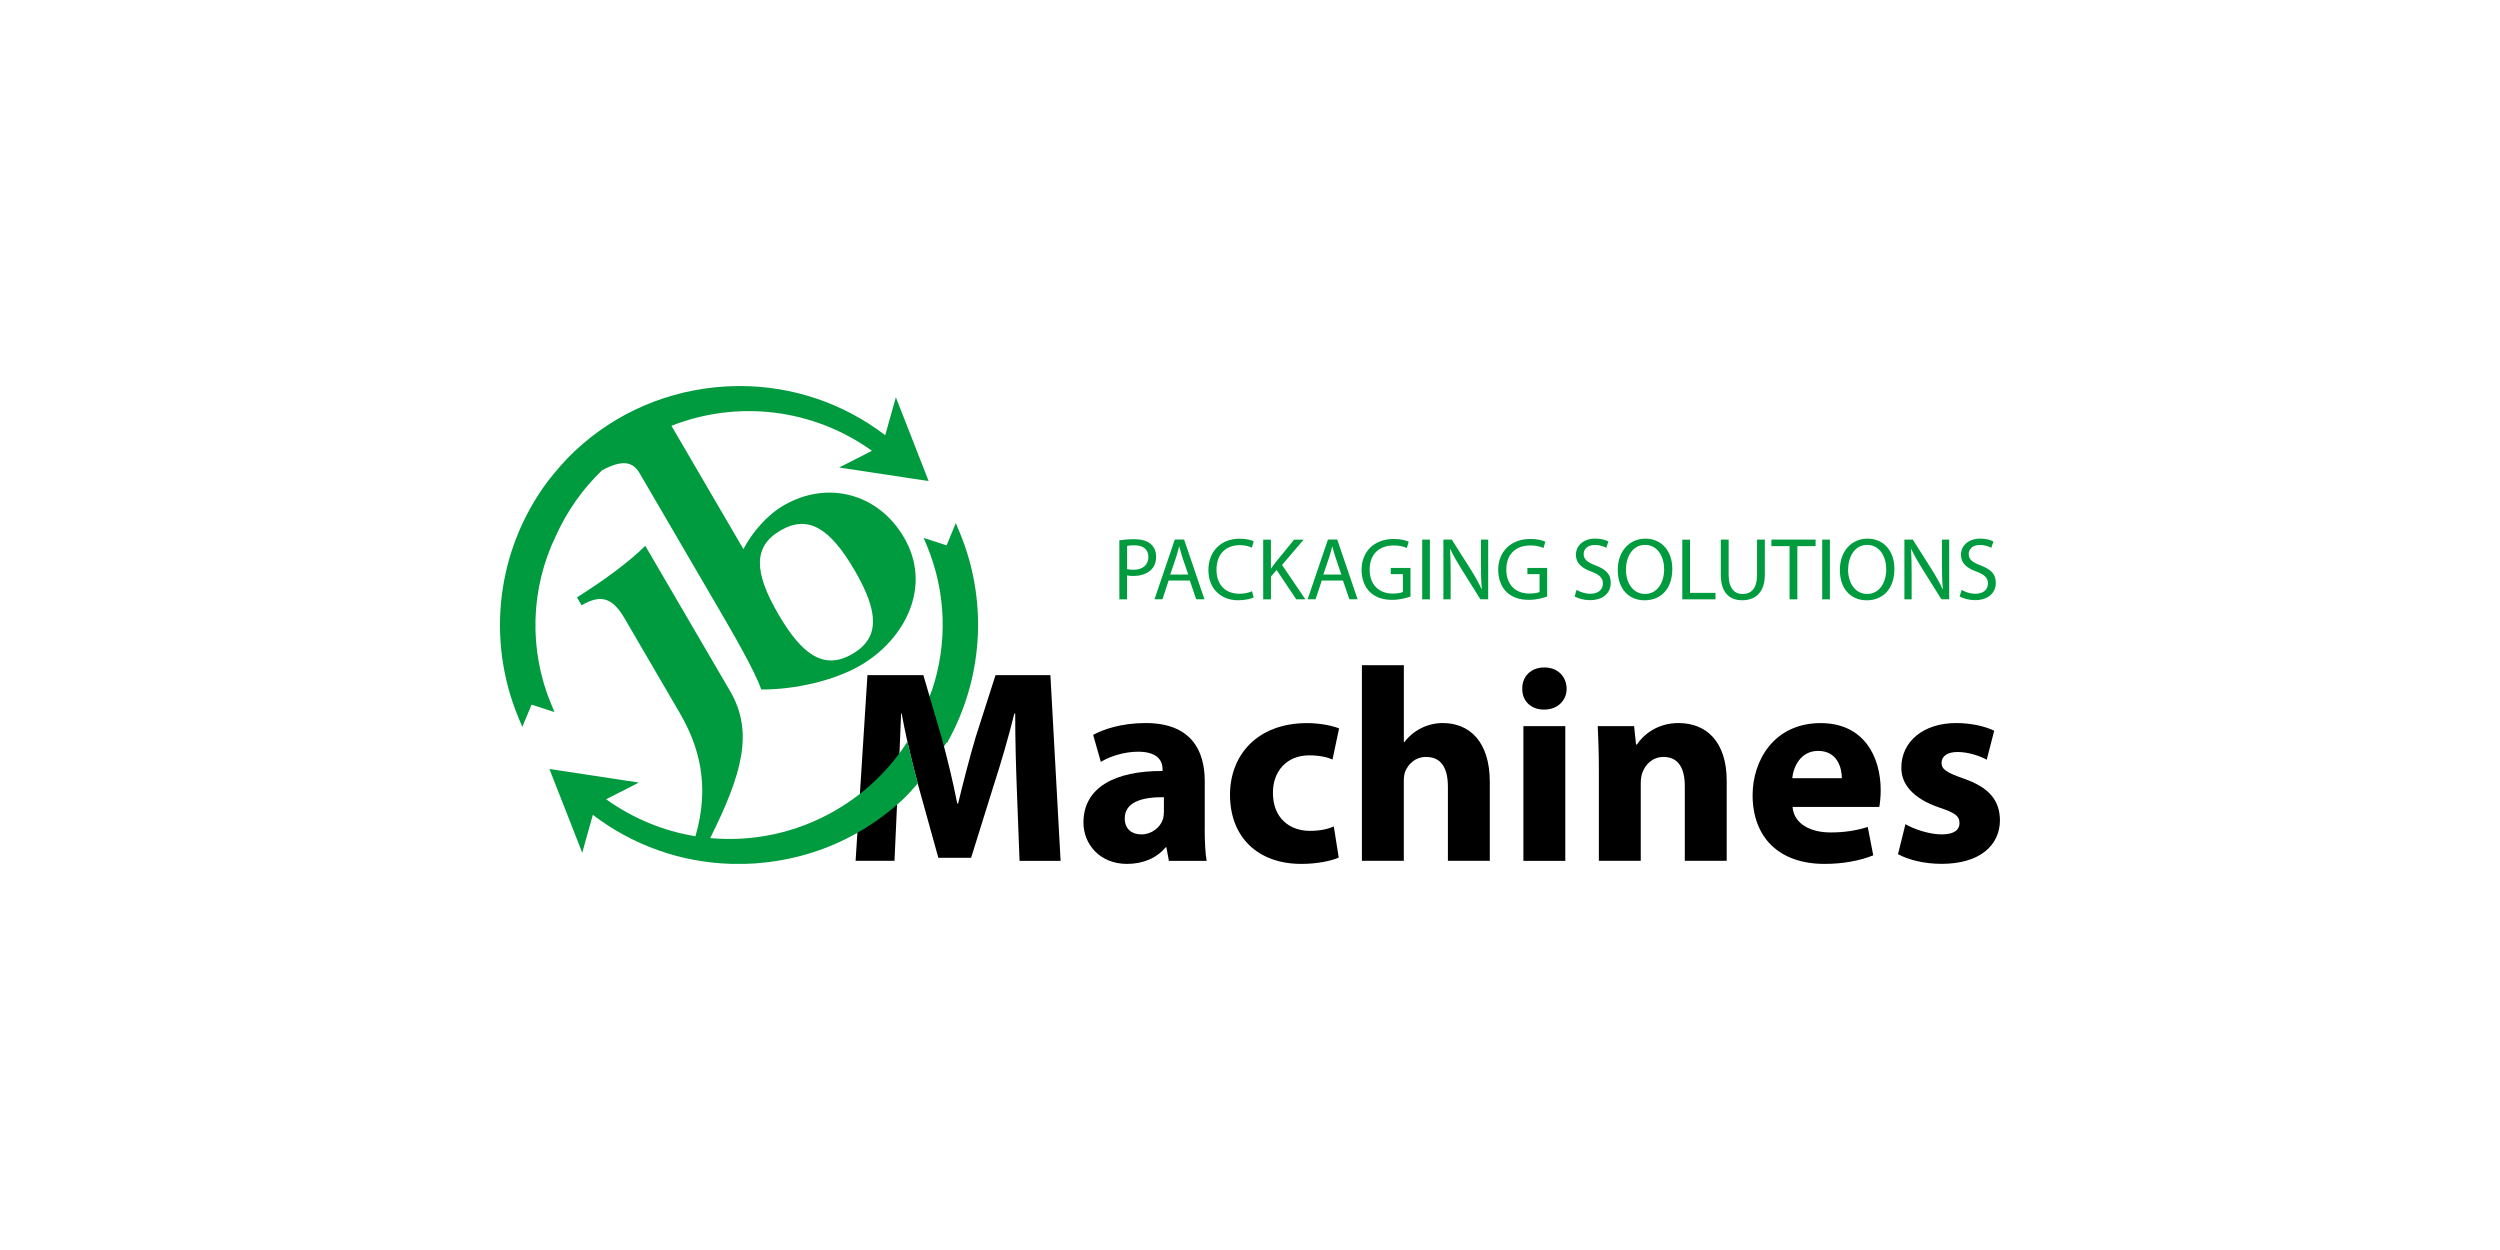 <svg xmlns="http://www.w3.org/2000/svg" id="Livello_1" data-name="Livello 1" viewBox="0 0 500 250"><defs><style>      .cls-1, .cls-2 {        stroke-width: 0px;      }      .cls-2 {        fill: #009b3e;      }    </style></defs><g><path class="cls-2" d="M110.22,140.8c-4.5-10.86-4.14-23.13.97-33.66,2.24-4.96,5.36-9.37,9.21-13.07,4.05-2.18,6.15-1.79,7.55.62l15.32,26.26c3.2,5.49,7.6,13.01,8.98,16.95,6.68.04,14.6-1.76,19.87-4.84,8.95-5.23,14.36-15.84,8.69-25.55-5.13-8.81-15.31-11.54-24.11-6.41-3.31,1.93-6.25,5.36-8.02,8.72l-14.39-24.66c13.26-5.22,28.33-3.44,40.1,5l-4.29,2.19-2.27,1.15,2.52.38,13.97,2.12,1.4.21-.51-1.32-5.15-13.16-.89-2.27-.66,2.35-1.47,5.23c-8.42-6.42-18.55-9.83-29.06-9.83-1.68,0-3.36.09-5.05.26-11.31,1.17-21.62,6.17-29.45,14.2-1.77,1.85-3.73,4.32-4.1,4.82-10,13.54-12.2,31.38-5.68,47.07l.76,1.82.76-1.82,1.09-2.63,2.91.94,1.68.55-.68-1.64ZM156.09,106.1c5.49-3.21,9.88-.52,14.8,7.91,4.92,8.42,5.1,13.57-.4,16.77-1.5.88-2.92,1.31-4.29,1.31-3.64,0-6.94-3.09-10.51-9.22-4.92-8.43-5.1-13.57.4-16.77Z"></path><path class="cls-2" d="M191.92,106.44l-.76-1.82-.75,1.82-1.09,2.63-2.91-.94-1.68-.55.68,1.63c3.84,9.27,4.13,19.55.96,28.91,0,0-1.16,2.92-2.45,5.69.97,2.67,2.27,5.35,3.12,8.02.85-1.22,1.71-2.46,2.32-3.36.01.05.03.11.04.16h0c.22-.39.42-.79.62-1.18.07-.12.13-.21.16-.26,0,0,0-.03,0-.04,6.5-12.49,7.28-27.38,1.74-40.72Z"></path></g><g><path class="cls-1" d="M240.94,165.61c0,2.59.11,5.07.39,6.56h-7.55l-.5-2.7h-.17c-1.76,2.15-4.52,3.31-7.71,3.31-5.46,0-8.71-3.97-8.71-8.27,0-7,6.28-10.36,15.82-10.31v-.39c0-1.43-.77-3.47-4.9-3.47-2.76,0-5.68.94-7.44,2.04l-1.54-5.4c1.87-1.05,5.57-2.37,10.47-2.37,8.98,0,11.85,5.29,11.85,11.63v9.37ZM232.78,159.44c-4.41-.05-7.83.99-7.83,4.24,0,2.15,1.43,3.2,3.31,3.2,2.09,0,3.8-1.38,4.35-3.09.11-.44.17-.94.17-1.43v-2.92Z"></path><path class="cls-1" d="M267.77,171.51c-1.49.66-4.3,1.27-7.5,1.27-8.71,0-14.27-5.35-14.27-13.83,0-7.88,5.4-14.33,15.43-14.33,2.2,0,4.63.39,6.39,1.05l-1.32,6.23c-.99-.44-2.48-.83-4.69-.83-4.41,0-7.27,3.14-7.22,7.55,0,4.96,3.31,7.55,7.38,7.55,1.98,0,3.53-.33,4.79-.88l.99,6.23Z"></path><path class="cls-1" d="M272.39,133.04h8.38v15.38h.11c.88-1.16,1.98-2.09,3.31-2.76,1.27-.66,2.81-1.05,4.35-1.05,5.35,0,9.42,3.69,9.42,11.79v15.76h-8.38v-14.82c0-3.53-1.21-5.95-4.35-5.95-2.2,0-3.58,1.43-4.19,2.92-.22.55-.28,1.27-.28,1.87v15.98h-8.38v-39.13Z"></path><path class="cls-1" d="M313.33,137.73c0,2.32-1.76,4.19-4.52,4.19s-4.41-1.87-4.35-4.19c-.05-2.42,1.71-4.24,4.41-4.24s4.41,1.82,4.46,4.24ZM304.68,172.17v-26.95h8.38v26.95h-8.38Z"></path><path class="cls-1" d="M319.77,153.82c0-3.36-.11-6.23-.22-8.6h7.27l.39,3.69h.17c1.1-1.71,3.86-4.3,8.32-4.3,5.51,0,9.64,3.64,9.64,11.57v15.98h-8.38v-14.93c0-3.47-1.21-5.84-4.24-5.84-2.32,0-3.69,1.6-4.24,3.14-.22.55-.33,1.32-.33,2.09v15.54h-8.38v-18.35Z"></path><path class="cls-1" d="M358.51,161.37c.27,3.47,3.69,5.12,7.6,5.12,2.86,0,5.18-.39,7.44-1.1l1.1,5.68c-2.76,1.1-6.12,1.71-9.75,1.71-9.15,0-14.38-5.35-14.38-13.78,0-6.83,4.24-14.38,13.61-14.38,8.71,0,12.01,6.78,12.01,13.45,0,1.43-.17,2.7-.28,3.31h-17.36ZM368.37,155.64c0-2.04-.88-5.46-4.74-5.46-3.53,0-4.96,3.2-5.18,5.46h9.92Z"></path><path class="cls-1" d="M381.1,164.84c1.54.94,4.74,2.04,7.22,2.04s3.58-.88,3.58-2.26-.83-2.04-3.97-3.09c-5.57-1.87-7.72-4.91-7.66-8.05,0-5.07,4.3-8.87,10.97-8.87,3.14,0,5.95.72,7.6,1.54l-1.49,5.79c-1.21-.66-3.53-1.54-5.84-1.54-2.04,0-3.2.83-3.2,2.2,0,1.27,1.05,1.93,4.35,3.09,5.13,1.76,7.27,4.35,7.33,8.32,0,5.01-3.97,8.76-11.68,8.76-3.53,0-6.67-.83-8.71-1.93l1.49-6.01Z"></path></g><path class="cls-1" d="M212.13,172.17h-8.22l-.54-14.22c-.17-4.46-.33-9.85-.33-15.25h-.17c-1.17,4.74-2.71,10.02-4.13,14.37l-4.52,14.49h-6.55l-3.98-14.33c-.05-.18-.09-.35-.14-.53-.71-2.6-1.42-5.48-2.07-8.38-.42-1.89-.82-3.8-1.15-5.63h-.11c-.12,2.54-.21,5.27-.32,7.93-.11,2.6-.21,5.16-.35,7.44l-.14,2.84-.51,11.26h-7.78l.36-5.61.5-7.79,1.51-23.74h11.18l3.63,12.41c1.16,4.24,2.31,8.93,3.15,13.28h.17c1.04-4.3,2.31-9.21,3.53-13.34l3.96-12.35h10.97l2.04,37.14Z"></path><path class="cls-2" d="M183.55,156.71c-1.23,1.39-2.28,2.53-2.8,3.01-.38.35-.77.7-1.15,1.04-.06.06-.12.11-.18.15-2.45,2.16-5.11,4.05-7.93,5.64-.06.05-.12.08-.18.11-5.66,3.18-11.97,5.19-18.61,5.87-1.2.14-2.39.21-3.59.24h-2.94c-9.99-.3-19.56-3.68-27.6-9.8l-1.47,5.23-.65,2.35-.89-2.27-5.16-13.16-.51-1.32,1.41.21,13.96,2.12,2.51.38-2.25,1.16-4.3,2.18c5.43,3.89,11.54,6.37,17.87,7.4,3.03-10.41.57-18.28-3.16-24.69l-11.08-18.99c-2.53-4.31-4.95-4.6-8.53-2.51l-.92-1.59c2.54-1.6,5.13-3.34,7.49-5.11,2.36-1.77,4.51-3.54,6.16-5.2l16.95,29.03c4.8,8.2,2.44,16.57-3.96,29.43,8.49.77,17.2-1.01,24.95-5.48,1.69-.98,3.3-2.06,4.83-3.24.06-.05.12-.09.18-.14,3-2.35,5.66-5.08,7.91-8.14.06-.08.11-.15.17-.23.5-.68.95-1.36,1.41-2.07.65,2.9,1.36,5.78,2.07,8.38Z"></path><path class="cls-2" d="M391.93,119.27c.64.42,1.89.76,3.05.76,2.82,0,4.18-1.59,4.18-3.44s-1.03-2.73-3.05-3.51c-1.65-.64-2.37-1.19-2.37-2.3,0-.81.62-1.79,2.25-1.79,1.08,0,1.88.35,2.27.57l.43-1.26c-.53-.3-1.42-.58-2.64-.58-2.32,0-3.86,1.38-3.86,3.24,0,1.68,1.2,2.69,3.15,3.38,1.61.62,2.25,1.26,2.25,2.37,0,1.2-.92,2.04-2.5,2.04-1.06,0-2.07-.35-2.76-.78l-.39,1.29ZM382.33,119.86v-5.1c0-1.98-.04-3.42-.12-4.92l.05-.02c.6,1.29,1.4,2.66,2.23,3.98l3.79,6.06h1.56v-11.94h-1.45v4.99c0,1.86.04,3.31.18,4.91l-.04.02c-.57-1.22-1.26-2.48-2.14-3.88l-3.83-6.04h-1.68v11.94h1.45ZM373.44,108.98c2.57,0,3.81,2.48,3.81,4.85,0,2.71-1.38,4.96-3.82,4.96s-3.81-2.28-3.81-4.83,1.27-4.98,3.82-4.98ZM373.51,107.73c-3.19,0-5.54,2.48-5.54,6.27s2.21,6.06,5.37,6.06,5.54-2.18,5.54-6.29c0-3.54-2.11-6.04-5.37-6.04ZM364.44,107.92v11.94h1.54v-11.94h-1.54ZM357.91,119.86h1.56v-10.63h3.65v-1.31h-8.84v1.31h3.63v10.63ZM344.16,107.92v7.03c0,3.7,1.84,5.1,4.29,5.1,2.59,0,4.52-1.51,4.52-5.17v-6.96h-1.56v7.07c0,2.64-1.13,3.81-2.9,3.81-1.59,0-2.78-1.13-2.78-3.81v-7.07h-1.56ZM336.46,119.86h6.64v-1.29h-5.1v-10.64h-1.54v11.94ZM329.02,108.98c2.57,0,3.81,2.48,3.81,4.85,0,2.71-1.38,4.96-3.83,4.96s-3.81-2.28-3.81-4.83,1.27-4.98,3.82-4.98ZM329.09,107.73c-3.19,0-5.54,2.48-5.54,6.27s2.21,6.06,5.37,6.06,5.54-2.18,5.54-6.29c0-3.54-2.11-6.04-5.37-6.04ZM314.92,119.27c.64.42,1.89.76,3.05.76,2.82,0,4.18-1.59,4.18-3.44s-1.03-2.73-3.05-3.51c-1.65-.64-2.37-1.19-2.37-2.3,0-.81.62-1.79,2.25-1.79,1.08,0,1.88.35,2.27.57l.43-1.26c-.53-.3-1.42-.58-2.64-.58-2.32,0-3.86,1.38-3.86,3.24,0,1.68,1.2,2.69,3.15,3.38,1.61.62,2.25,1.26,2.25,2.37,0,1.2-.92,2.04-2.5,2.04-1.06,0-2.07-.35-2.76-.78l-.39,1.29ZM309.41,113.59h-3.93v1.24h2.43v3.56c-.35.18-1.04.32-2.05.32-2.78,0-4.6-1.79-4.6-4.82s1.89-4.8,4.8-4.8c1.2,0,2,.23,2.64.51l.37-1.26c-.51-.25-1.59-.55-2.97-.55-4,0-6.45,2.6-6.46,6.16,0,1.86.64,3.45,1.66,4.44,1.17,1.12,2.66,1.58,4.46,1.58,1.61,0,2.97-.41,3.67-.66v-5.74ZM290.13,119.86v-5.1c0-1.98-.04-3.42-.12-4.92l.05-.02c.6,1.29,1.4,2.66,2.23,3.98l3.79,6.06h1.56v-11.94h-1.45v4.99c0,1.86.04,3.31.18,4.91l-.04.02c-.57-1.22-1.26-2.48-2.14-3.88l-3.83-6.04h-1.68v11.94h1.45ZM284.44,107.92v11.94h1.54v-11.94h-1.54ZM282.08,113.59h-3.93v1.24h2.43v3.56c-.35.18-1.04.32-2.05.32-2.78,0-4.6-1.79-4.6-4.82s1.89-4.8,4.8-4.8c1.2,0,2,.23,2.64.51l.37-1.26c-.51-.25-1.59-.55-2.97-.55-4,0-6.45,2.6-6.46,6.16,0,1.86.64,3.45,1.66,4.44,1.17,1.12,2.66,1.58,4.46,1.58,1.61,0,2.97-.41,3.67-.66v-5.74ZM264.67,114.9l1.17-3.45c.23-.73.42-1.45.6-2.16h.04c.18.69.35,1.4.62,2.18l1.17,3.44h-3.59ZM268.59,116.1l1.28,3.75h1.65l-4.07-11.94h-1.86l-4.06,11.94h1.59l1.24-3.75h4.23ZM252.65,119.86h1.54v-4.55l1.13-1.31,3.93,5.86h1.82l-4.66-6.87,4.32-5.06h-1.91l-3.65,4.48c-.3.39-.62.81-.94,1.28h-.05v-5.76h-1.54v11.94ZM250.4,118.25c-.62.3-1.58.5-2.51.5-2.9,0-4.59-1.88-4.59-4.8,0-3.13,1.86-4.92,4.66-4.92.99,0,1.82.21,2.41.5l.37-1.26c-.41-.21-1.35-.53-2.83-.53-3.7,0-6.23,2.53-6.23,6.27s2.53,6.04,5.9,6.04c1.45,0,2.59-.28,3.15-.57l-.32-1.22ZM234.05,114.9l1.17-3.45c.23-.73.43-1.45.6-2.16h.04c.18.69.35,1.4.62,2.18l1.17,3.44h-3.59ZM237.96,116.1l1.28,3.75h1.65l-4.07-11.94h-1.86l-4.06,11.94h1.59l1.24-3.75h4.23ZM225.41,109.18c.27-.07.78-.12,1.45-.12,1.7,0,2.82.76,2.82,2.34s-1.13,2.55-2.99,2.55c-.51,0-.94-.04-1.27-.12v-4.64ZM223.87,119.86h1.54v-4.78c.35.09.78.11,1.24.11,1.51,0,2.83-.44,3.65-1.31.6-.62.92-1.47.92-2.55s-.39-1.93-1.04-2.5c-.71-.64-1.82-.99-3.35-.99-1.24,0-2.21.11-2.96.23v11.79Z"></path></svg>